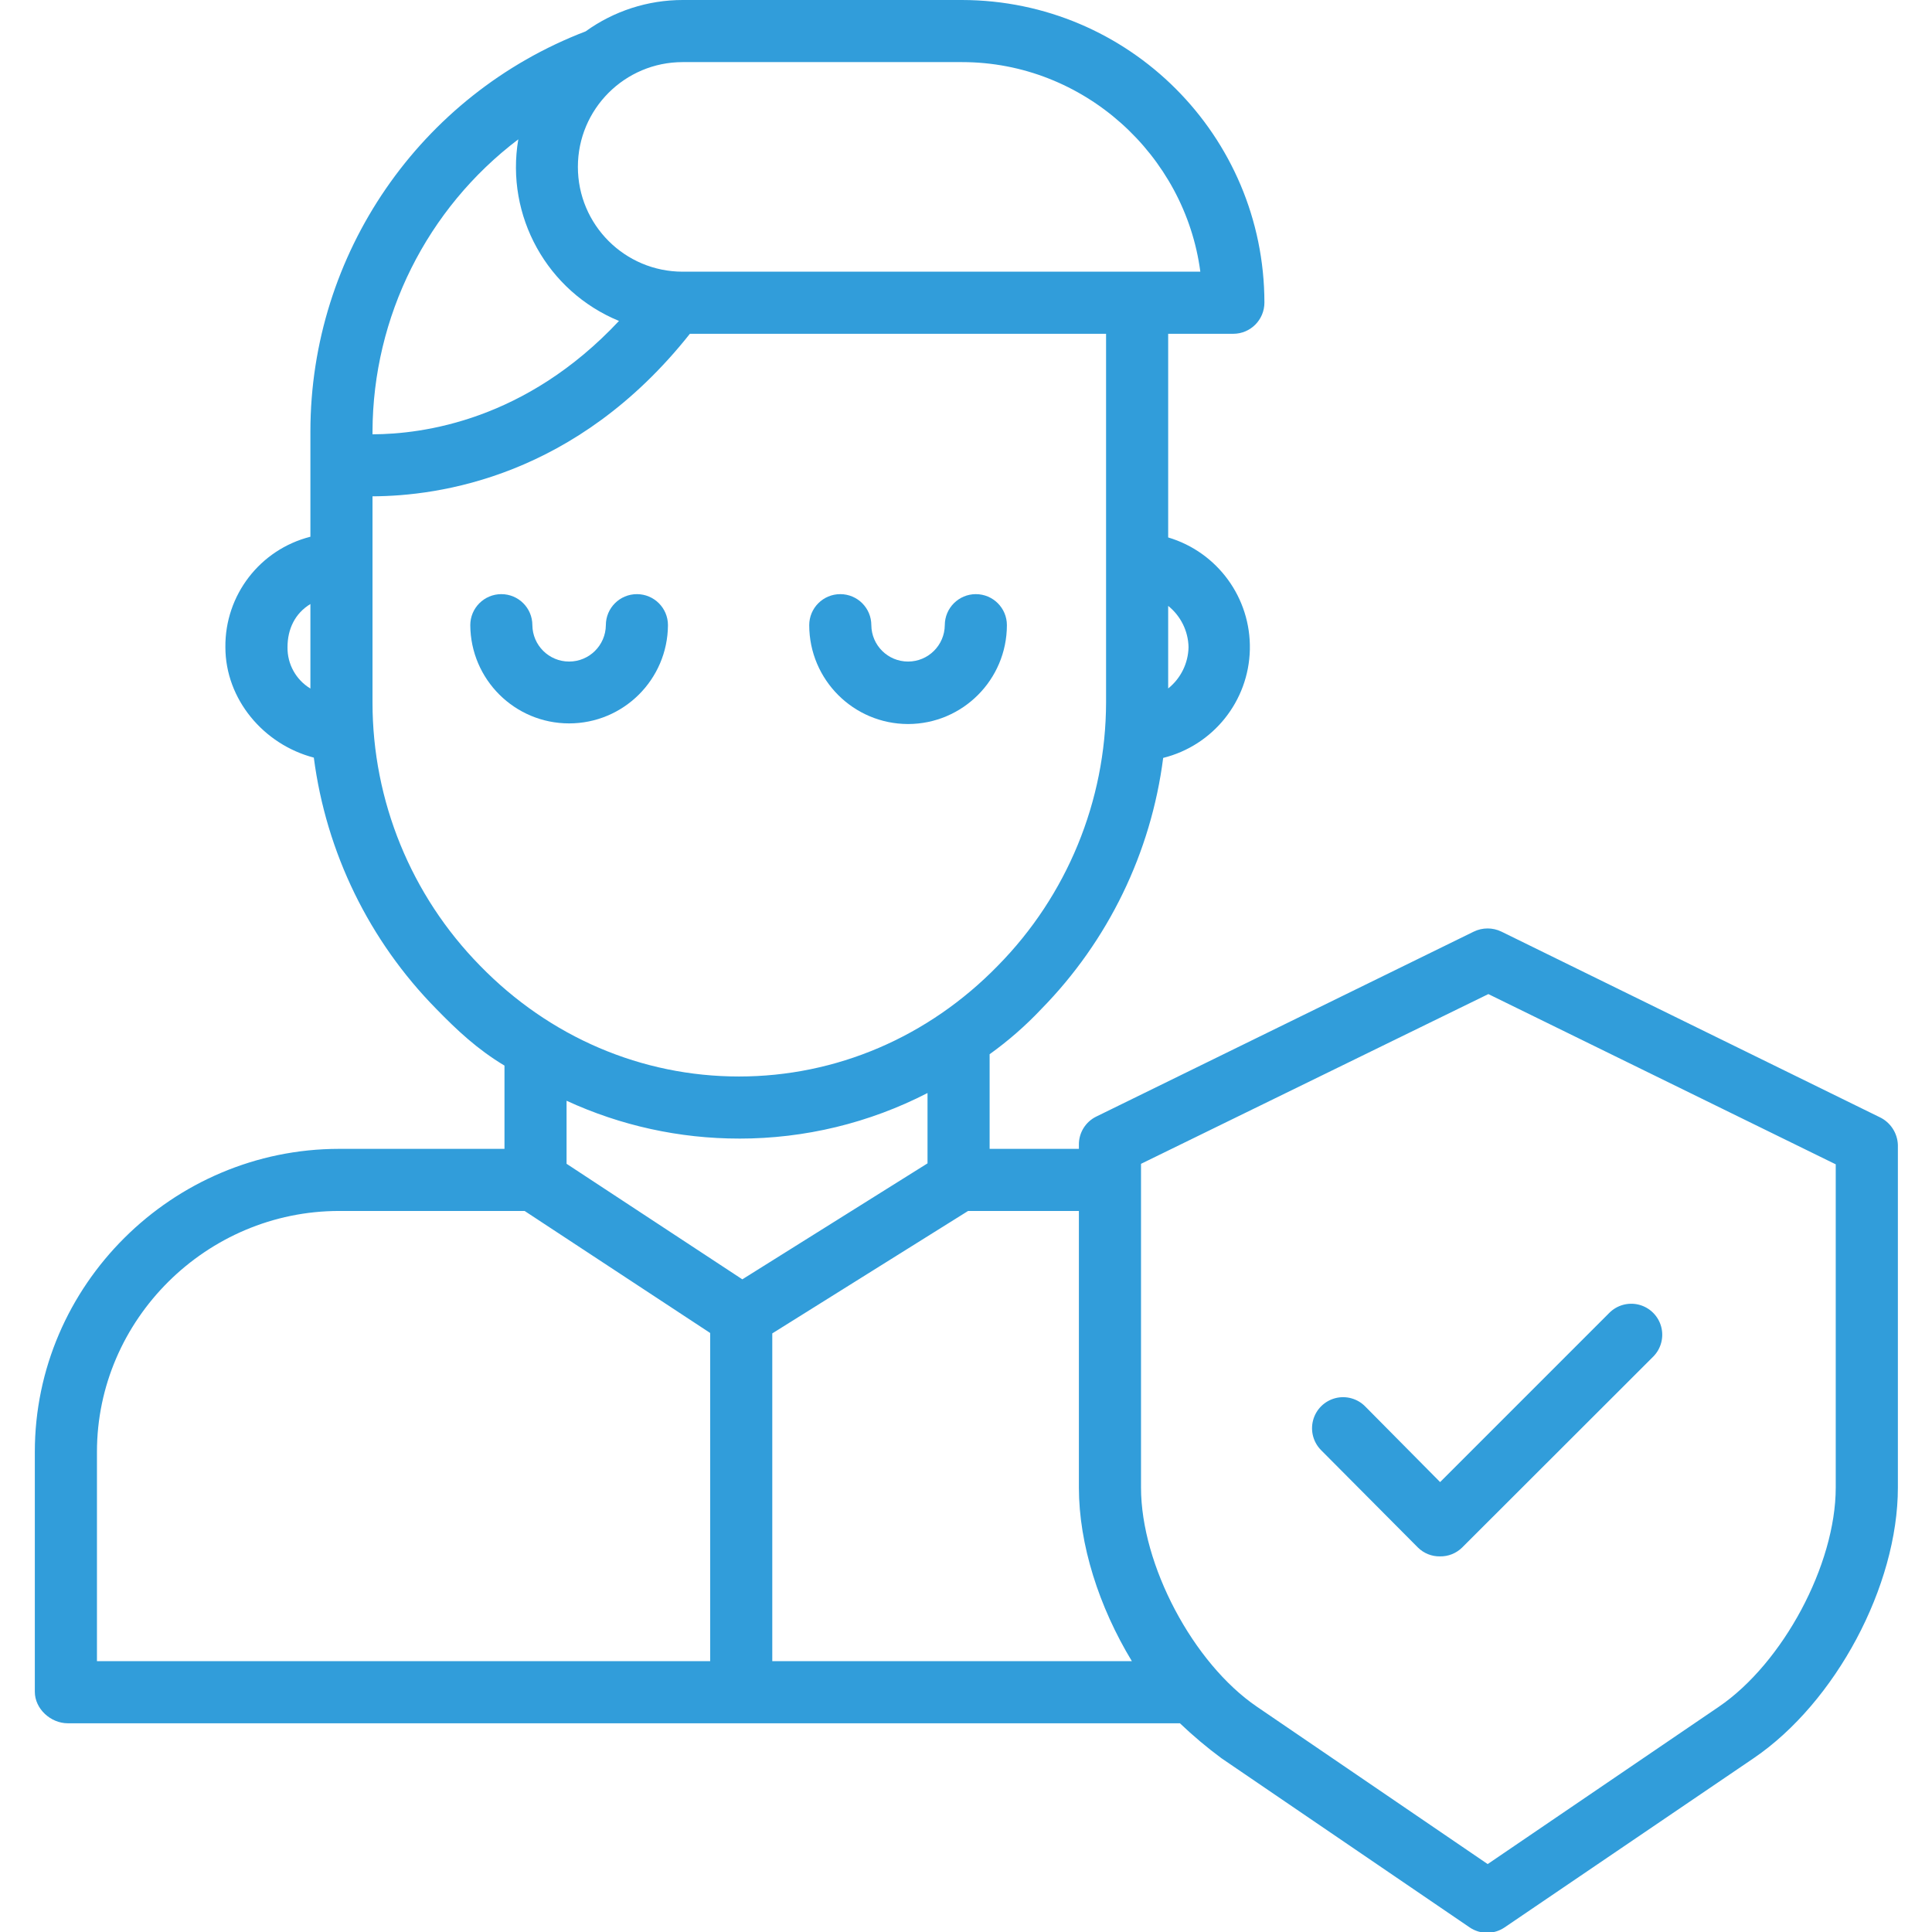 <svg xmlns="http://www.w3.org/2000/svg" xmlns:xlink="http://www.w3.org/1999/xlink" width="512" zoomAndPan="magnify" viewBox="0 0 384 384" height="512" preserveAspectRatio="xMidYMid meet" version="1.2"><g id="b5a046780e"><path style=" stroke:none;fill-rule:nonzero;fill:#319dda;fill-opacity:1;" d="M 126.59 118.09 C 123.18 118.09 120.418 120.852 120.418 124.258 C 120.375 128.266 117.121 131.488 113.117 131.488 C 109.113 131.488 105.855 128.266 105.812 124.258 C 105.812 120.852 103.051 118.09 99.645 118.09 C 96.234 118.09 93.473 120.852 93.473 124.258 C 93.539 135.062 102.312 143.781 113.117 143.781 C 123.918 143.781 132.695 135.062 132.762 124.258 C 132.762 120.852 130 118.09 126.59 118.09 Z M 126.59 118.09 "/><path style=" stroke:none;fill-rule:nonzero;fill:#319dda;fill-opacity:1;" d="M 180.484 143.906 C 191.324 143.891 200.113 135.102 200.129 124.258 C 200.129 120.852 197.367 118.09 193.957 118.09 C 190.551 118.09 187.785 120.852 187.785 124.258 C 187.742 128.266 184.484 131.488 180.484 131.488 C 176.477 131.488 173.223 128.266 173.184 124.258 C 173.184 120.852 170.418 118.09 167.012 118.09 C 163.602 118.09 160.84 120.852 160.84 124.258 C 160.852 135.105 169.641 143.895 180.484 143.906 Z M 180.484 143.906 "/><path style=" stroke:none;fill-rule:nonzero;fill:#319dda;fill-opacity:1;" d="M 373.57 222.035 L 298.414 185.164 C 296.68 184.328 294.66 184.328 292.93 185.164 L 217.879 221.934 C 215.77 222.973 214.43 225.121 214.438 227.473 L 214.438 228.344 L 196.695 228.344 L 196.695 209.535 C 200.406 206.875 203.852 203.863 206.984 200.539 C 220.277 186.988 228.777 169.469 231.191 150.641 C 241.129 148.164 248.188 139.352 248.418 129.109 C 248.648 118.867 242 109.742 232.184 106.82 L 232.184 66.344 L 245.145 66.344 C 248.559 66.328 251.312 63.555 251.312 60.137 C 251.277 26.957 224.395 0.055 191.207 0 L 135.688 0 C 128.766 0 122.016 2.184 116.402 6.234 C 83.465 18.855 61.711 50.473 61.695 85.742 L 61.695 106.68 C 51.672 109.219 44.691 118.293 44.797 128.629 C 44.797 138.98 52.391 147.977 62.375 150.582 C 64.828 169.445 73.379 186.988 86.723 200.539 C 90.863 204.789 94.867 208.551 100.27 211.797 L 100.27 228.344 L 67.402 228.344 C 34.266 228.344 6.922 255.438 6.922 288.578 L 6.922 336.246 C 6.922 339.652 10.07 342.516 13.484 342.516 L 234.52 342.516 C 237.125 345.004 239.887 347.328 242.781 349.469 L 292.117 383.094 C 294.219 384.516 296.977 384.508 299.07 383.074 L 348.598 349.426 C 364.801 338.379 377.219 315.262 377.219 295.656 L 377.219 227.57 C 377.137 225.191 375.73 223.047 373.57 222.035 Z M 236.23 128.629 C 236.168 131.828 234.68 134.84 232.184 136.836 L 232.184 120.426 C 234.68 122.426 236.168 125.434 236.23 128.629 Z M 191.207 12.344 C 215.453 12.344 235.539 30.859 238.574 54 L 135.688 54 C 124.188 54 114.859 44.676 114.859 33.172 C 114.859 21.672 124.188 12.344 135.688 12.344 Z M 103.016 27.695 C 100.434 42.922 108.742 57.906 123.027 63.789 C 104.492 83.586 84.066 86.289 74.039 86.324 L 74.039 85.742 C 74.121 62.934 84.836 41.465 103.016 27.695 Z M 57.145 128.629 C 57.145 125.066 58.613 121.918 61.695 120.055 L 61.695 136.852 C 58.824 135.117 57.09 131.988 57.145 128.629 Z M 95.41 191.934 C 81.707 177.977 74.035 159.199 74.039 139.641 L 74.039 98.648 C 87.152 98.59 114.496 94.887 137.121 66.344 L 219.84 66.344 L 219.84 139.641 C 219.793 159.215 212.074 177.988 198.336 191.934 C 184.504 206.137 166.188 213.961 146.871 213.961 C 127.551 213.961 109.234 206.137 95.41 191.934 Z M 146.906 226.305 C 159.934 226.316 172.773 223.211 184.352 217.246 L 184.352 231.227 L 147.543 254.277 L 112.609 231.312 L 112.609 218.781 C 123.363 223.738 135.062 226.305 146.902 226.301 Z M 19.27 288.578 C 19.27 262.246 41.07 240.688 67.402 240.688 L 104.273 240.688 L 141.152 264.941 L 141.152 330.172 L 19.27 330.172 Z M 153.496 330.172 L 153.496 265.023 L 192.414 240.688 L 214.438 240.688 L 214.438 295.66 C 214.438 306.961 218.426 319.375 224.969 330.172 Z M 364.867 295.66 C 364.867 311.023 354.344 330.566 341.641 339.223 L 295.688 370.5 L 249.824 339.223 C 237.121 330.566 226.785 311.02 226.785 295.66 L 226.785 231.32 L 295.824 197.582 L 364.867 231.418 Z M 364.867 295.66 "/><path style=" stroke:none;fill-rule:nonzero;fill:#319dda;fill-opacity:1;" d="M 271.379 279.574 C 269.836 277.984 267.551 277.34 265.402 277.898 C 263.254 278.457 261.566 280.125 260.992 282.27 C 260.414 284.41 261.031 286.699 262.609 288.262 L 281.828 307.59 C 282.992 308.738 284.57 309.371 286.199 309.344 L 286.215 309.344 C 287.844 309.371 289.41 308.75 290.582 307.613 L 328.555 269.676 C 330.129 268.121 330.746 265.84 330.176 263.703 C 329.605 261.566 327.934 259.902 325.797 259.332 C 323.652 258.77 321.379 259.398 319.828 260.977 L 286.234 294.574 Z M 271.379 279.574 "/></g></svg>